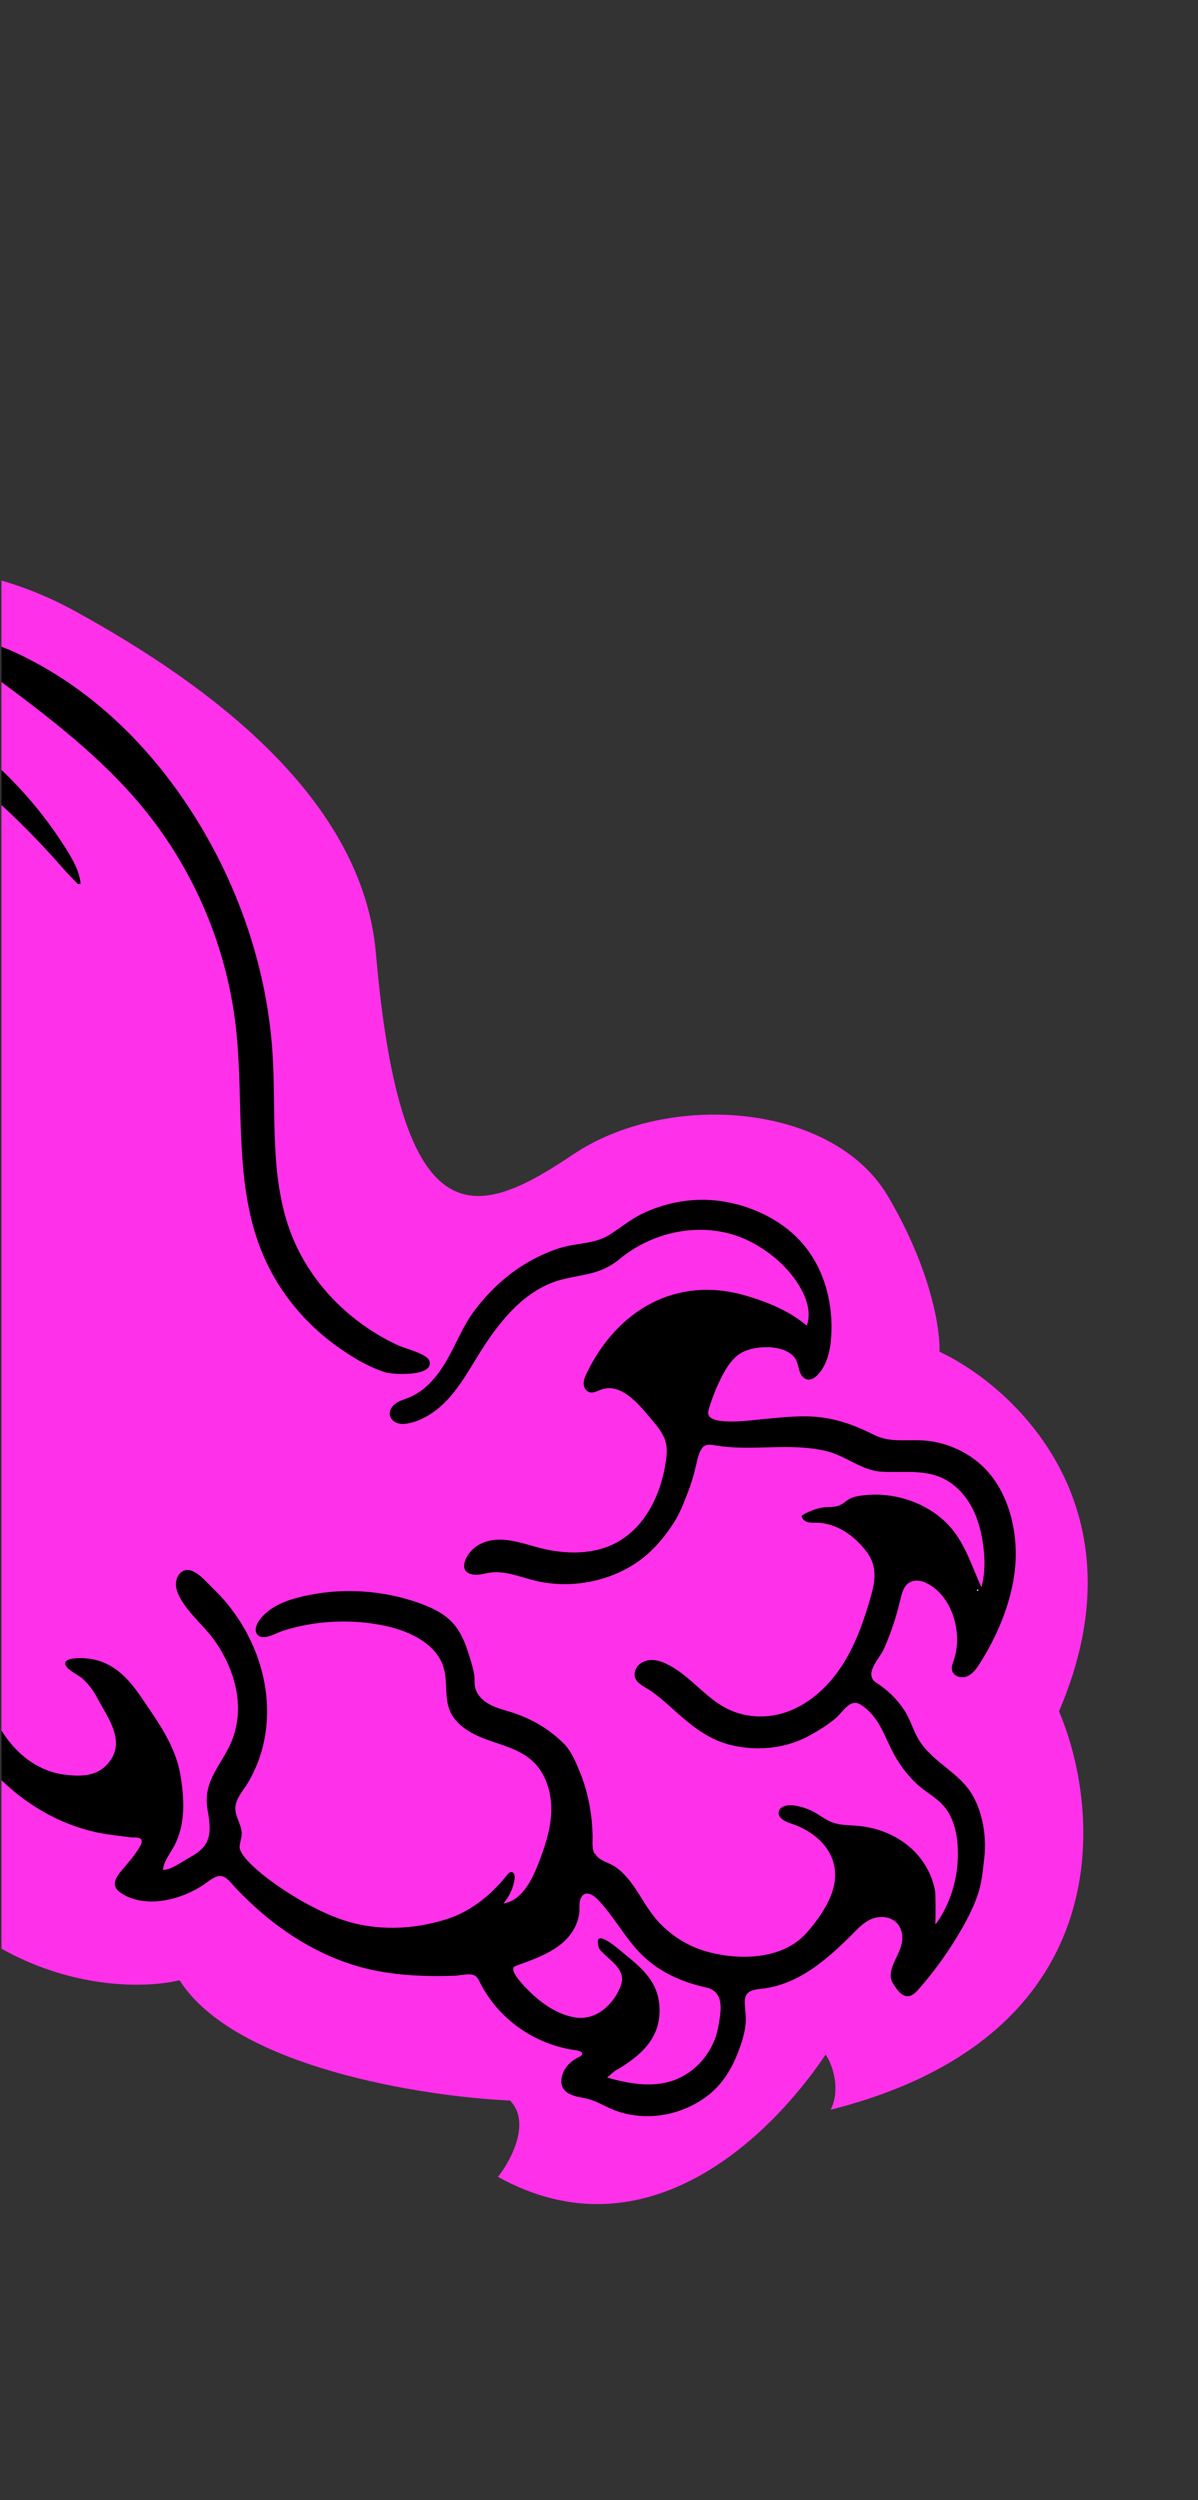 <?xml version="1.0" encoding="UTF-8"?> <svg xmlns="http://www.w3.org/2000/svg" width="770" height="1606" viewBox="0 0 770 1606" fill="none"><rect x="0" y="0" width="770" height="1606" fill="#333333" stroke="none"/> <g clip-path="url(#clip0_2038_10)"> <path d="M241.606 612.377C233.023 513.181 135.611 440.452 47.567 392.213C-23.228 353.424 -108.669 355.087 -183.153 386.21L-199.968 393.236C-274.121 424.221 -329.382 488.279 -349.155 566.175C-361.478 614.722 -355.854 665.159 -317.471 697.337C-250.465 753.511 -144.647 825.249 -159.014 917.004C-169.835 986.116 -122.919 1046.72 -98.108 1068.39C-107.419 1086.98 -111.092 1141.16 -51.294 1209.16C8.505 1277.16 84.748 1279.42 115.395 1272.04C150.858 1327.86 271.774 1346.8 327.799 1349.3C341.547 1363.32 328.38 1387.84 320.079 1398.35C415.39 1451.16 495.32 1372.41 530.648 1319.81C535.725 1327.2 540.15 1342.75 533.909 1355.21C718.708 1308.59 708.735 1165.18 680.648 1099.31C736.395 969.491 652.661 891.211 603.826 868.298C604.455 854.695 598.67 815.613 570.507 768.103C535.302 708.716 429.701 700.326 368.204 741.679C306.707 783.033 257.779 799.303 241.606 612.377Z" fill="#FF30EA"></path> <path d="M632.913 1015.67C632.711 1015.45 632.509 1015.24 632.296 1015C632.123 1015.22 631.808 1015.49 631.841 1015.67C631.865 1015.92 632.217 1016.11 632.42 1016.32C632.594 1016.1 632.758 1015.85 632.932 1015.63L632.913 1015.67Z" fill="white"></path> <path d="M382.089 1190.72C382.089 1190.72 381.976 1190.47 381.902 1190.34C380.33 1186.84 380.98 1182.78 380.898 1179.06C380.779 1174.48 380.436 1169.88 379.83 1165.34C378.628 1156.47 376.471 1147.73 373.142 1139.41C370.645 1133.12 367.401 1125.05 362.533 1120.18C352.967 1110.65 341.563 1103.96 328.723 1099.89C323.91 1098.37 318.899 1097.2 314.461 1094.74C310.023 1092.28 306.11 1088.31 305.261 1083.32C304.916 1081.34 305.086 1079.32 304.956 1077.33C304.753 1074.28 303.883 1071.29 303.024 1068.33C300.333 1059.11 297.426 1049.52 290.921 1042.45C285.39 1036.42 277.749 1032.78 270.079 1029.99C245.656 1021.13 218.624 1019.63 193.403 1025.74C183.004 1028.26 172.192 1032.55 166.256 1041.45C164.615 1043.93 163.442 1047.35 165.229 1049.72C168.823 1054.52 177.379 1048.99 181.473 1047.69C188.725 1045.37 196.163 1043.71 203.705 1042.73C218.778 1040.75 234.186 1041.37 249.04 1044.73C264.502 1048.24 281.057 1056.53 285.299 1071.82C287.728 1080.53 285.642 1090.22 289.027 1098.61C292.982 1108.44 303.329 1114.02 313.293 1117.61C323.257 1121.19 334.008 1123.86 341.918 1130.94C350.896 1138.97 354.662 1151.61 354.297 1163.65C353.933 1175.7 349.925 1187.3 345.468 1198.49C341.226 1209.11 334.82 1220.92 323.56 1222.73C327.366 1218.31 329.899 1212.79 330.755 1207.01C331.009 1205.24 330.674 1202.82 328.904 1202.57C327.63 1202.4 326.599 1203.52 325.811 1204.53C315.817 1217.19 302.677 1227.8 287.302 1232.73C265.35 1239.75 241.529 1240.58 219.719 1233.1C190.613 1223.11 153.577 1195.66 154.014 1186.37C154.138 1183.55 155.292 1180.82 155.35 1178C155.448 1172.38 151.292 1167.39 151.268 1161.78C151.254 1155.35 156.438 1150.19 159.504 1144.96C162.787 1139.34 165.451 1133.37 167.441 1127.15C171.375 1114.76 172.499 1101.62 171.084 1088.73C168.274 1062.91 155.655 1038.39 137.018 1020.46C132.936 1016.54 129.09 1011.64 123.837 1009.26C116.645 1006.04 111.825 1013.51 113.347 1020.24C116.046 1032.11 130.36 1043.34 137.388 1053.11C151.902 1073.29 158.834 1099.76 146.837 1122.92C139.53 1136.99 130.578 1145.75 133.414 1162.53C134.664 1169.95 136.11 1178.15 132.162 1184.58C129.668 1188.63 125.413 1191.23 121.252 1193.55C116.801 1196.03 109.576 1201.43 104.724 1201.11C105.309 1195.26 109.93 1189.92 112.51 1184.72C119.395 1170.79 118.432 1154.75 115.895 1139.89C113.32 1124.83 105.246 1111.53 96.778 1099.11C89.348 1088.22 82.612 1076.7 70.72 1069.94C65.945 1067.22 60.551 1065.65 55.081 1065.25C52.617 1065.07 40.656 1064.4 42.067 1069.3C43.067 1072.77 50.418 1075.91 53.058 1078.31C56.708 1081.69 59.825 1085.62 62.135 1090.03C69.413 1103.84 82.394 1119.78 68.136 1134.17C61.078 1141.29 50.821 1141.15 41.539 1139.99C32.258 1138.83 23.746 1134.92 16.546 1129.32C0.378 1116.75 -8.543 1095.37 -14.196 1076.21C-20.111 1056.17 -19.619 1036.05 -12.964 1016.27C-8.778 1003.79 1.564 990.396 -3.551 976.801C-3.822 976.08 -4.196 975.33 -4.889 975.03C-5.535 974.776 -6.256 974.954 -6.922 975.206C-15.963 978.431 -22.376 986.651 -26.56 995.285C-30.443 1003.23 -30.828 1017.28 -38.7 1022.52C-45.847 1009.94 -55.722 999.582 -61.052 985.903C-66.381 972.223 -68.272 956.869 -67.859 942.06C-67.59 932.824 -66.553 923.645 -65.704 914.466C-63.514 890.825 -62.672 866.79 -67.04 843.426C-67.842 839.135 -70.927 829.766 -75.262 827.805C-84.111 823.818 -83.583 845.587 -83.268 850.009C-82.776 856.838 -81.816 863.667 -82.823 870.495C-93.141 863.031 -102.417 854.004 -109.21 843.246C-114.328 835.178 -118.003 826.098 -119.532 816.618C-120.12 812.974 -122.017 807.08 -117.435 805.088C-114.596 803.863 -111.375 805.477 -108.875 807.268C-104.204 810.615 -97.274 813.149 -93.495 806.96C-91.291 803.355 -91.868 798.521 -94.095 794.923C-97.519 789.413 -103.783 785.783 -110.049 784.496C-114.807 783.518 -118.779 784.808 -123.192 786.463C-132.028 789.744 -134.354 781.809 -138.762 775.314C-144.704 766.552 -150.87 757.958 -157.346 749.561C-170.224 732.803 -184.207 716.851 -199.521 702.246C-225.272 677.658 -254.932 656.899 -287.838 643.274C-295.002 640.319 -302.512 637.634 -310.315 637.17C-312.891 637.028 -319.222 636.386 -320.348 638.914C-322.112 642.904 -316.308 647.591 -313.555 649.579C-299.456 659.78 -283.556 667.229 -268.603 676.147C-218.014 706.336 -179.202 752.646 -144.287 800.096C-140.984 804.585 -137.643 809.28 -136.289 814.761C-135.084 819.698 -135.406 824.924 -133.939 829.806C-126.78 853.116 -111.311 873.725 -90.741 886.863C-88.681 888.176 -86.537 889.46 -84.983 891.316C-81.23 895.749 -83.952 903.709 -84.621 908.926C-85.553 916.166 -86.617 923.388 -87.484 930.637C-89.18 945.061 -90.146 959.71 -87.871 974.156C-83.982 998.616 -69.641 1025.5 -51.715 1042.51C-47.428 1046.58 -42.944 1050.3 -40.747 1055.88C-38.213 1062.37 -37.684 1069.69 -36.331 1076.48C-26.707 1124.47 13.261 1166 61.062 1176.82C68.658 1178.54 76.394 1179.19 84.093 1180.28C86.191 1180.58 90.969 1179.55 91.098 1182.76C91.126 1183.78 90.666 1184.74 90.188 1185.65C86.558 1192.29 81.581 1197.22 76.893 1203.12C74.943 1205.61 73.123 1208.77 74.086 1211.76C74.722 1213.77 76.491 1215.24 78.27 1216.36C94.552 1226.56 118.236 1219.96 132.622 1209.43C139.22 1204.59 142.603 1202.84 148.2 1209.15C150.858 1212.17 153.675 1215.11 156.521 1217.94C180.006 1241.34 209.424 1259.78 242.317 1266.04C253.996 1268.31 265.901 1269.19 277.778 1269.33C282.696 1269.38 287.614 1269.33 292.541 1269.13C296.053 1268.99 303.071 1267 305.926 1269.58C307.133 1270.68 307.863 1272.21 308.593 1273.66C318.321 1293.05 336.192 1307.65 356.842 1314.08C361.159 1315.42 365.57 1316.39 370.056 1317.02C373.831 1317.58 376.303 1319.38 371.908 1321.46C367.036 1323.8 362.667 1328.03 361.296 1333.39C358.591 1343.94 367.357 1346.36 375.327 1347.7C382.014 1348.85 387.763 1352.53 393.934 1355.13C400.105 1357.72 406.942 1359.04 413.714 1359.32C428.86 1359.9 444.095 1354.83 455.895 1345.35C464.695 1338.31 470.388 1328.67 474.414 1318.25C477.22 1311.01 479.82 1302.68 479.292 1294.81C478.606 1284.76 476.39 1278.76 488.53 1277.62C513.964 1275.25 533.516 1256.98 550.604 1239.66C554.504 1235.71 559.227 1232.08 564.754 1231.52C573.719 1230.6 579.954 1236.11 579.976 1245.09C579.997 1254.07 570.849 1262.89 572.745 1271.22C573.193 1273.13 574.316 1274.82 575.439 1276.41C579.911 1282.82 584.256 1284.81 589.928 1278.4C600.793 1266.11 610.357 1252.72 618.479 1238.47C622.455 1231.46 626.067 1224.21 628.611 1216.56C631.155 1208.91 631.694 1201.33 632.627 1193.53C634.417 1178.17 631.002 1159.07 620.782 1147.11C611.816 1136.58 598.604 1130.17 591.034 1118.39C587.02 1112.14 585.348 1104.86 581.241 1098.61C576.628 1091.59 570.506 1085.57 563.418 1081.06C554.598 1075.47 565.434 1065.44 568.267 1058.94C572.658 1048.87 576.141 1038.41 578.64 1027.71C579.598 1023.65 580.669 1019.17 584.127 1016.8C587.107 1014.78 591.182 1015.02 594.469 1016.45C612.139 1024.25 618.997 1049.19 613.093 1066.26C612.314 1068.52 611.328 1070.91 611.973 1073.22C613.02 1076.93 618.002 1078.3 621.572 1076.83C625.142 1075.36 627.523 1072.01 629.624 1068.75C642.405 1048.71 652.417 1023.81 652.856 999.877C653.236 978.211 646.265 954.339 629.387 939.911C618.668 930.771 604.724 925.45 590.646 925.168C580.399 924.955 570.918 926.391 561.48 921.569C551.18 916.317 540.111 912.131 528.572 910.568C515.852 908.836 503.065 910.466 490.391 911.59C484.752 912.092 456.9 916.203 455.295 908.465C455.015 907.153 455.381 905.814 455.766 904.531C457.907 897.357 460.759 890.353 464.23 883.705C467.053 878.302 470.457 872.956 475.546 869.578C484.139 863.879 505.028 863.051 511.279 872.928C513.767 876.846 512.957 883.046 517.461 885.606C521.806 888.064 526.315 882.756 528.416 879.498C532.288 873.496 533.727 866.088 534.228 859.053C535.752 837.257 529.735 814.473 515.256 798.154C506.861 788.678 495.906 781.645 484.098 777.019C475.126 773.509 465.602 771.339 455.973 770.826C441.314 770.02 426.559 773.147 413.309 779.395C405.288 783.155 398.915 788.771 391.474 793.336C383.172 798.408 374.151 798.411 364.998 800.362C357.307 802.014 349.464 805.372 342.511 809.057C327.649 816.934 314.996 828.54 304.907 841.946C296.891 852.572 292.311 865.739 285.221 876.993C279.745 885.682 272.508 893.77 263.007 897.679C260.149 898.848 257.076 899.651 254.527 901.373C251.978 903.094 249.971 906.165 250.606 909.201C251.129 911.711 253.404 913.577 255.857 914.291C258.311 915.004 260.953 914.688 263.445 914.109C273.675 911.737 282.504 905.055 289.394 897.145C296.284 889.234 301.555 880.021 307.069 871.07C319.982 850.106 336.971 827.6 362.332 821.632C376.807 818.224 386.576 818.409 398.508 808.572C417.224 793.139 443.129 786.366 466.758 791.9C480.366 795.085 493.25 802.85 503.153 812.637C512.27 821.654 523.462 837.942 518.553 851.53C507.301 842.099 493.376 836.366 479.272 832.253C434.853 819.304 396.873 841.299 377.164 881.91C376.18 883.924 375.232 886.049 375.137 888.297C375.041 890.545 376.042 892.991 378.055 893.976C381.08 895.467 384.088 893.343 386.936 892.427C399.969 888.249 411.592 903.301 418.901 911.952C422.814 916.582 426.838 921.456 428.098 927.405C428.873 931.049 428.543 934.842 427.997 938.551C425.013 959.522 414.909 980.862 396.271 990.9C381.569 998.786 363.697 998.548 347.513 994.472C338.625 992.245 329.832 988.895 320.69 989.001C313.936 989.062 307.022 991.455 302.494 996.613C298.303 1001.38 295 1010.12 304.244 1011.45C307.85 1011.97 311.429 1010.72 315.036 1010.2C324.647 1008.88 334.077 1012.92 343.499 1015.25C360.179 1019.42 378.117 1017.98 394.102 1011.69C411.38 1004.89 422.721 993.935 432.755 978.674C436.965 972.279 439.584 965.134 442.324 958.073C444.351 952.904 445.835 947.509 447.187 942.096C448.098 938.453 449.5 929.621 453.698 928.35C455.74 927.733 457.913 928.166 459.992 928.504C474.575 930.959 489.441 929.574 504.223 929.528C513.299 929.507 522.46 930.019 531.291 932.17C543.626 935.186 553.839 944.588 566.521 945.365C579.203 946.142 592.412 943.904 604.408 948.905C614.372 953.052 621.934 961.806 626.339 971.673C629.958 979.74 631.629 988.518 632.447 997.268C633.107 1004.51 632.829 1012.59 630.754 1019.59C622.244 1000.57 618.088 983.469 599.503 971.139C586.535 962.559 570.492 958.716 555.054 960.541C552.197 960.867 549.003 961.305 546.388 962.643C543.774 963.98 541.571 966.461 538.592 967.358C535.097 968.395 531.191 967.821 527.575 968.587C523.172 969.52 518.965 971.231 515.179 973.646C515.299 975.603 517.059 977.141 518.932 977.704C520.805 978.267 522.819 978.128 524.786 978.13C537.797 978.298 549.584 986.709 557.286 997.196C563.799 1006.08 562.631 1015.33 559.739 1025.5C555.391 1040.69 550.154 1055.82 541.695 1069.15C533.237 1082.48 521.182 1094.02 506.351 1099.45C492.774 1104.43 477.6 1103.58 465.025 1096.36C451.72 1088.74 442.409 1075.57 428.476 1068.87C425.358 1067.38 421.977 1066.23 418.539 1066.31C413.921 1066.41 409.161 1069.18 408.08 1073.91C406.521 1080.67 413.956 1083.13 418.347 1086.2C423.59 1089.85 428.346 1094.11 433.073 1098.38C444.615 1108.77 455.868 1118.02 471.434 1121.36C486.999 1124.71 503.73 1123.2 518.048 1116.04C520.775 1114.66 523.455 1113.15 526.078 1111.55C529.808 1109.25 533.454 1106.79 536.828 1103.98C539.883 1101.44 542.312 1097.67 545.452 1095.37C549.153 1092.71 552.019 1093.91 555.427 1096.55C565.903 1104.68 568.704 1116.2 574.767 1127.2C578.537 1134.04 583.328 1140.28 588.954 1145.65C594.58 1151.02 601.331 1154.24 606.31 1159.82C615.183 1169.8 616.437 1185.39 615.341 1198.15C614.246 1210.91 609.825 1223.71 602.567 1234.46C602.173 1235.06 601.723 1235.67 601.039 1235.87C601.461 1235.73 601.352 1216.91 601.073 1215.13C599.431 1205.31 594.52 1196.08 587.499 1189.05C577.961 1179.52 564.767 1174.01 551.335 1172.86C545.837 1172.38 540.161 1172.58 534.992 1170.65C530.721 1169.07 527.126 1166.15 523.119 1163.95C518.933 1161.69 514.326 1160.23 509.587 1159.68C505.924 1159.27 501.156 1160.24 500.526 1163.88C499.848 1167.85 504.718 1170.2 508.567 1171.44C525.367 1176.91 539.502 1190.69 536.332 1209.69C534.403 1221.26 525.899 1233.23 518.202 1241.82C502.988 1258.77 475.767 1259.33 455.163 1253.88C442.529 1250.53 430.798 1243.23 422.075 1233.23C412.584 1222.34 407.686 1207.71 395.496 1199.21C391.236 1196.26 384.97 1195.53 382.445 1190.57L382.089 1190.72ZM390.221 1334.57C390.221 1334.57 394.86 1330.5 395.432 1330.15C411.325 1321.06 424.831 1309.58 423.889 1289.57C423.124 1273.09 412.807 1264.41 401.021 1254.88C399.411 1253.6 383.862 1239.51 384.231 1247.57C384.314 1249.41 384.828 1251.71 386.035 1252.99C392.278 1259.75 403.018 1265.2 398.87 1275.91C394.328 1287.69 383.043 1298.06 369.697 1295.95C359.975 1294.4 351.164 1288.94 343.863 1282.56C341.672 1280.67 325 1265.27 331.25 1262.94C344.835 1257.89 361.006 1252.82 368.734 1239.45C370.535 1236.33 371.746 1232.83 372.273 1229.26C372.772 1225.87 371.847 1222.25 373.404 1219.14C375.993 1213.88 381.293 1217.14 384.222 1220.22C394.163 1230.59 400.982 1243.49 410.829 1253.96C422.454 1266.29 437.54 1273.07 453.854 1276.7C465.992 1279.41 463.454 1292.14 461.62 1302.12C458.593 1318.55 446.302 1332.75 430.104 1337.26C416.875 1340.94 403.135 1338.11 390.258 1334.59L390.221 1334.57ZM628.973 1021.46C628.795 1021.68 628.626 1021.92 628.448 1022.13C628.252 1021.92 627.933 1021.71 627.887 1021.48C627.849 1021.27 628.206 1021.03 628.356 1020.82C628.552 1021.04 628.749 1021.25 628.955 1021.5L628.973 1021.46Z" fill="black"></path> <path d="M275.968 874.14C274.548 869.68 260.341 866.195 256.67 864.543C245.798 859.637 235.574 853.297 226.325 845.76C208.434 831.2 194.182 812.091 186.301 790.363C173.278 754.394 177.568 714.821 175.169 676.63C171.435 617.999 150.26 560.143 116.844 511.945C99.805 487.363 79.306 465.055 55.518 446.838C43.787 437.847 31.306 429.885 18.122 423.188C11.137 419.642 -24.22 401.37 -13.932 423.858C-11.762 428.6 -7.381 431.919 -3.196 435.022C31.378 460.609 66.018 486.955 93.112 520.367C125.063 559.75 145.552 608.314 151.464 658.666C157.125 706.854 149.961 757.497 167.671 802.677C177.077 826.644 193.52 847.647 214.117 863.024C224.125 870.497 235.8 877.82 247.787 881.576C252.076 882.928 279.296 884.614 275.997 874.13L275.968 874.14Z" fill="black"></path> <path d="M51.797 567.726C51.166 559.82 46.825 552.304 42.736 545.735C13.17 498.223 -31.064 462.457 -81.329 438.592C-85.515 436.612 -90.529 440.496 -90.467 444.908C-90.387 450.875 -82.642 454.262 -78.42 456.916C-72.165 460.798 -65.986 464.83 -59.891 468.984C-47.954 477.095 -36.354 485.693 -25.073 494.74C-1.398 513.744 20.263 534.666 40.161 557.423C43.297 561.032 46.704 564.425 50.036 567.875C50.233 568.09 50.898 567.838 51.806 567.754L51.797 567.726Z" fill="black"></path> <path d="M628.655 1021.44C628.684 1021.24 628.656 1021.07 628.609 1021.02C628.131 1021.09 628.29 1021.19 627.943 1021.46C628.009 1021.66 628.102 1021.84 628.299 1021.97C628.496 1022.09 628.608 1021.77 628.627 1021.45L628.655 1021.44Z" fill="white"></path> </g> <defs> <clipPath id="clip0_2038_10"> <rect width="769.04" height="1605.54" fill="white" transform="translate(0.96)"></rect> </clipPath> </defs> </svg> 